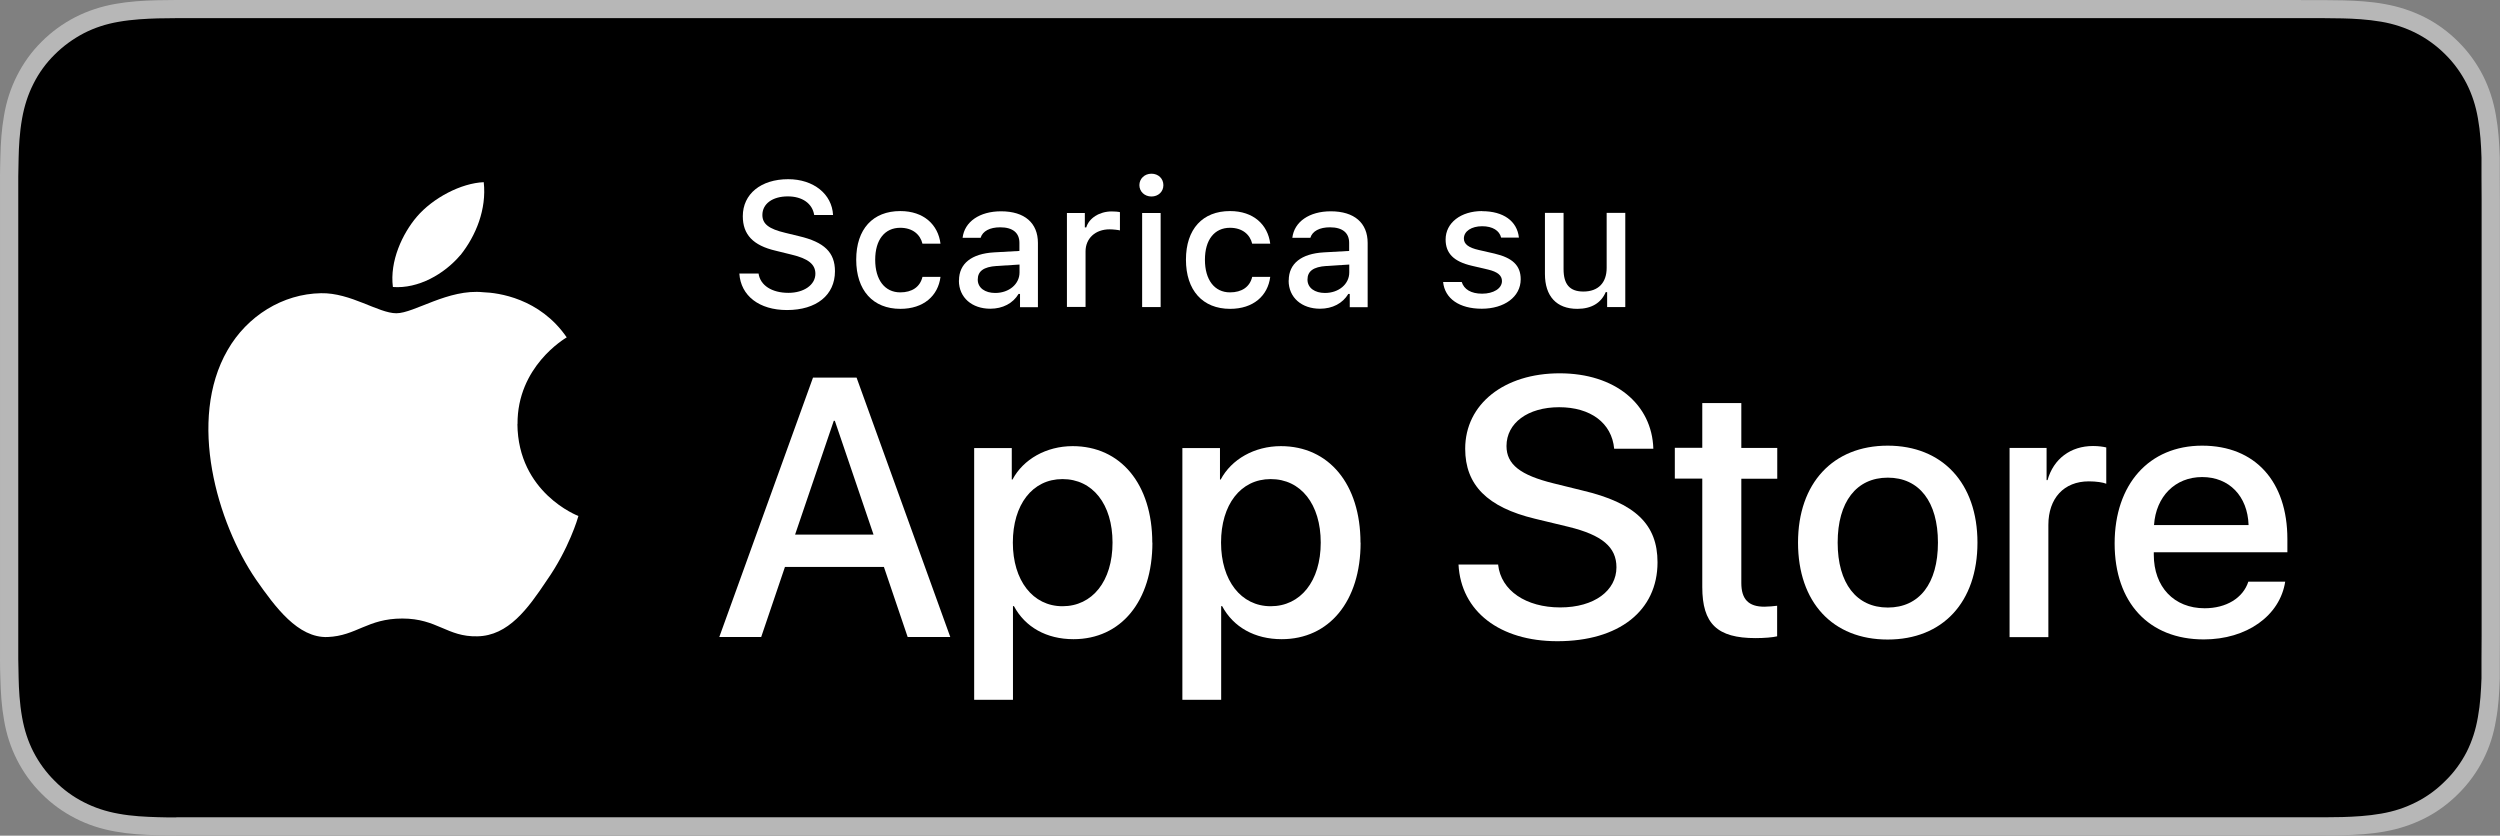 <?xml version="1.0" encoding="UTF-8"?>
<svg id="livetype" xmlns="http://www.w3.org/2000/svg" viewBox="0 0 209.41 70">
  <rect x="0" y="0" width="209.41" height="70" fill="#808080" stroke="none"/>
  <defs>
    <style>
      .cls-1 {
        fill: #b7b7b7;
      }

      .cls-2 {
        fill: #fff;
      }
    </style>
  </defs>
  <g>
    <g>
      <path class="cls-1" d="m192.74,0H16.69c-.64,0-1.28,0-1.92,0-.54,0-1.07.01-1.61.02-1.16.03-2.34.1-3.51.31-1.17.21-2.26.56-3.33,1.1-1.05.54-2,1.23-2.83,2.06-.84.83-1.53,1.79-2.06,2.84-.54,1.06-.89,2.16-1.09,3.33-.21,1.16-.28,2.33-.31,3.5-.02.54-.02,1.07-.03,1.61v40.45c0,.54.01,1.07.03,1.61.03,1.17.1,2.34.31,3.5.2,1.17.55,2.27,1.09,3.33.53,1.04,1.22,2,2.06,2.83.83.84,1.79,1.53,2.83,2.06,1.07.55,2.16.89,3.33,1.1,1.16.21,2.34.28,3.51.31.54.01,1.07.02,1.61.02.64,0,1.27,0,1.92,0h176.05c.63,0,1.27,0,1.9,0,.53,0,1.08,0,1.61-.02,1.17-.03,2.35-.1,3.5-.31,1.17-.21,2.26-.56,3.34-1.1,1.05-.53,2-1.23,2.83-2.06.83-.82,1.53-1.78,2.07-2.83.54-1.06.89-2.16,1.08-3.33.22-1.16.28-2.33.32-3.5,0-.54,0-1.07,0-1.61.01-.64.01-1.27.01-1.91V16.69c0-.64,0-1.28-.01-1.91,0-.54,0-1.07,0-1.61-.04-1.17-.11-2.34-.32-3.5-.2-1.17-.55-2.27-1.08-3.33-.54-1.05-1.23-2.01-2.07-2.84-.83-.83-1.78-1.53-2.83-2.06-1.08-.54-2.17-.89-3.34-1.1-1.15-.21-2.33-.28-3.5-.31-.53,0-1.08-.02-1.61-.02-.63,0-1.27,0-1.9,0h0Z"/>
      <path d="m14.78,68.47c-.53,0-1.05,0-1.58-.02-.98-.03-2.14-.08-3.27-.29-1.07-.19-2.02-.51-2.9-.96-.91-.46-1.73-1.06-2.44-1.78-.72-.71-1.32-1.53-1.79-2.44-.45-.88-.76-1.83-.95-2.9-.21-1.18-.27-2.37-.29-3.28-.01-.37-.03-1.6-.03-1.6V14.78s.02-1.21.03-1.57c.02-.92.08-2.11.29-3.28.19-1.07.5-2.02.95-2.91.46-.92,1.06-1.74,1.78-2.45.72-.72,1.55-1.32,2.45-1.79.9-.46,1.85-.77,2.89-.95,1.18-.21,2.37-.26,3.28-.29l1.58-.02h179.84l1.6.02c.9.02,2.09.08,3.25.28,1.05.18,2.01.5,2.92.96.9.46,1.72,1.06,2.44,1.78.72.71,1.32,1.54,1.79,2.46.45.89.76,1.84.94,2.89.2,1.1.27,2.24.3,3.3,0,.5,0,1.03,0,1.56.01.66.01,1.28.01,1.91v36.63c0,.64,0,1.26-.01,1.88,0,.57,0,1.09,0,1.63-.04,1.03-.1,2.16-.3,3.24-.18,1.07-.49,2.02-.94,2.92-.47.91-1.07,1.73-1.78,2.42-.72.73-1.54,1.33-2.45,1.79-.91.46-1.83.77-2.92.96-1.12.2-2.28.26-3.27.29-.51.01-1.05.02-1.57.02h-1.9s-177.96,0-177.96,0Z"/>
    </g>
    <g>
      <g>
        <path class="cls-2" d="m43.35,35.53c-.04-4.81,3.94-7.16,4.12-7.27-2.26-3.29-5.76-3.74-6.98-3.78-2.94-.31-5.79,1.76-7.29,1.76s-3.83-1.73-6.31-1.68c-3.2.05-6.19,1.9-7.83,4.77-3.38,5.86-.86,14.47,2.38,19.21,1.62,2.32,3.52,4.91,6,4.82,2.43-.1,3.33-1.55,6.26-1.55s3.75,1.55,6.28,1.49c2.6-.04,4.25-2.33,5.81-4.67,1.87-2.66,2.63-5.28,2.66-5.41-.06-.02-5.06-1.93-5.11-7.7Z"/>
        <path class="cls-2" d="m38.57,21.37c1.3-1.63,2.2-3.85,1.95-6.11-1.89.08-4.25,1.31-5.61,2.9-1.2,1.41-2.28,3.71-2,5.88,2.12.16,4.3-1.07,5.66-2.68Z"/>
      </g>
      <g>
        <path class="cls-2" d="m74.03,47.49h-8.28l-1.99,5.87h-3.51l7.85-21.73h3.65l7.85,21.73h-3.57l-1.99-5.87Zm-7.43-2.71h6.57l-3.24-9.53h-.09l-3.24,9.53Z"/>
        <path class="cls-2" d="m96.53,45.45c0,4.92-2.64,8.09-6.61,8.09-2.26,0-4.05-1.01-4.99-2.77h-.08v7.85h-3.25v-21.09h3.15v2.64h.06c.9-1.7,2.83-2.8,5.04-2.8,4.02,0,6.67,3.18,6.67,8.09Zm-3.34,0c0-3.21-1.66-5.32-4.19-5.32s-4.16,2.15-4.16,5.32,1.67,5.33,4.16,5.33,4.19-2.09,4.19-5.33Z"/>
        <path class="cls-2" d="m113.97,45.45c0,4.92-2.64,8.09-6.61,8.09-2.26,0-4.05-1.01-4.99-2.77h-.08v7.85h-3.25v-21.09h3.15v2.64h.06c.9-1.7,2.83-2.8,5.04-2.8,4.02,0,6.67,3.18,6.67,8.09Zm-3.34,0c0-3.21-1.66-5.32-4.19-5.32s-4.16,2.15-4.16,5.32,1.67,5.33,4.16,5.33,4.19-2.09,4.19-5.33Z"/>
        <path class="cls-2" d="m125.49,47.31c.24,2.16,2.33,3.57,5.2,3.57s4.71-1.42,4.71-3.36c0-1.69-1.19-2.7-4.01-3.39l-2.82-.68c-3.99-.96-5.84-2.83-5.84-5.86,0-3.75,3.27-6.32,7.91-6.32s7.74,2.58,7.85,6.32h-3.28c-.2-2.17-1.99-3.48-4.61-3.48s-4.41,1.32-4.41,3.25c0,1.54,1.15,2.44,3.95,3.13l2.39.59c4.46,1.05,6.31,2.85,6.31,6.02,0,4.07-3.24,6.61-8.39,6.61-4.82,0-8.07-2.49-8.28-6.42h3.33Z"/>
        <path class="cls-2" d="m145.86,33.77v3.75h3.01v2.58h-3.01v8.73c0,1.36.6,1.99,1.93,1.99.33,0,.86-.05,1.07-.08v2.56c-.36.09-1.08.15-1.81.15-3.21,0-4.46-1.2-4.46-4.28v-9.08h-2.3v-2.58h2.3v-3.75h3.27Z"/>
        <path class="cls-2" d="m150.61,45.45c0-4.99,2.94-8.12,7.51-8.12s7.52,3.13,7.52,8.12-2.91,8.12-7.52,8.12-7.51-3.12-7.51-8.12Zm11.72,0c0-3.42-1.57-5.44-4.2-5.44s-4.2,2.03-4.2,5.44,1.57,5.44,4.2,5.44,4.2-2,4.2-5.44Z"/>
        <path class="cls-2" d="m168.33,37.52h3.1v2.7h.08c.5-1.79,1.94-2.86,3.81-2.86.47,0,.86.06,1.11.12v3.04c-.26-.11-.83-.2-1.46-.2-2.09,0-3.39,1.42-3.39,3.65v9.4h-3.25v-15.84Z"/>
        <path class="cls-2" d="m191.42,48.71c-.44,2.88-3.24,4.85-6.82,4.85-4.61,0-7.47-3.09-7.47-8.04s2.88-8.19,7.33-8.19,7.14,3.01,7.14,7.82v1.11h-11.19v.2c0,2.71,1.7,4.49,4.26,4.49,1.81,0,3.22-.86,3.66-2.23h3.09Zm-10.99-4.73h7.92c-.08-2.43-1.63-4.02-3.89-4.02s-3.87,1.63-4.03,4.02Z"/>
      </g>
    </g>
  </g>
  <g>
    <path class="cls-2" d="m63.54,22.91c.14.99,1.11,1.62,2.5,1.62,1.3,0,2.26-.67,2.26-1.6,0-.8-.61-1.27-1.99-1.6l-1.34-.33c-1.89-.44-2.75-1.35-2.75-2.89,0-1.86,1.52-3.1,3.8-3.1,2.12,0,3.67,1.24,3.76,3h-1.58c-.15-.96-.99-1.56-2.21-1.56-1.28,0-2.13.62-2.13,1.56,0,.75.55,1.17,1.91,1.49l1.15.28c2.14.5,3.02,1.37,3.02,2.94,0,2-1.55,3.25-4.02,3.25-2.32,0-3.87-1.19-3.99-3.06h1.61Z"/>
    <path class="cls-2" d="m77.27,20.42c-.18-.77-.82-1.34-1.86-1.34-1.3,0-2.1,1-2.1,2.68s.8,2.73,2.1,2.73c.98,0,1.66-.45,1.86-1.3h1.51c-.2,1.59-1.42,2.68-3.36,2.68-2.3,0-3.7-1.55-3.7-4.12s1.4-4.07,3.69-4.07c1.98,0,3.17,1.15,3.37,2.73h-1.51Z"/>
    <path class="cls-2" d="m80.33,23.49c0-1.42,1.06-2.24,2.93-2.35l2.13-.12v-.68c0-.83-.55-1.3-1.61-1.3-.87,0-1.47.32-1.64.88h-1.51c.16-1.35,1.43-2.22,3.22-2.22,1.98,0,3.09.98,3.09,2.65v5.38h-1.5v-1.11h-.12c-.47.79-1.33,1.24-2.37,1.24-1.52,0-2.63-.92-2.63-2.36Zm5.07-.67v-.66l-1.92.12c-1.09.07-1.58.44-1.58,1.14s.62,1.12,1.46,1.12c1.17,0,2.04-.75,2.04-1.72Z"/>
    <path class="cls-2" d="m89.37,17.84h1.5v1.21h.12c.22-.77,1.1-1.34,2.13-1.34.23,0,.53.02.69.06v1.53c-.13-.04-.59-.09-.87-.09-1.18,0-2.01.75-2.01,1.85v4.65h-1.56v-7.88Z"/>
    <path class="cls-2" d="m95.44,15.51c0-.54.43-.96,1.01-.96s1,.41,1,.96-.43.95-1,.95-1.01-.41-1.01-.95Zm.23,2.33h1.55v7.88h-1.55v-7.88Z"/>
    <path class="cls-2" d="m104.89,20.42c-.18-.77-.82-1.34-1.86-1.34-1.3,0-2.1,1-2.1,2.68s.8,2.73,2.1,2.73c.98,0,1.66-.45,1.86-1.3h1.51c-.2,1.59-1.42,2.68-3.36,2.68-2.3,0-3.7-1.55-3.7-4.12s1.4-4.07,3.69-4.07c1.98,0,3.17,1.15,3.37,2.73h-1.51Z"/>
    <path class="cls-2" d="m107.95,23.49c0-1.42,1.06-2.24,2.93-2.35l2.13-.12v-.68c0-.83-.55-1.3-1.61-1.3-.87,0-1.47.32-1.64.88h-1.51c.16-1.35,1.43-2.22,3.22-2.22,1.98,0,3.09.98,3.09,2.65v5.38h-1.5v-1.11h-.12c-.47.79-1.33,1.24-2.37,1.24-1.52,0-2.63-.92-2.63-2.36Zm5.07-.67v-.66l-1.92.12c-1.09.07-1.58.44-1.58,1.14s.62,1.12,1.46,1.12c1.17,0,2.04-.75,2.04-1.72Z"/>
    <path class="cls-2" d="m124.15,17.69c1.77,0,2.93.82,3.08,2.21h-1.49c-.14-.58-.71-.95-1.59-.95s-1.53.41-1.53,1.03c0,.47.4.77,1.25.96l1.31.3c1.5.35,2.2.99,2.2,2.15,0,1.48-1.38,2.47-3.26,2.47s-3.1-.85-3.24-2.24h1.56c.19.61.77.98,1.71.98s1.66-.43,1.66-1.06c0-.47-.37-.77-1.16-.96l-1.37-.32c-1.5-.35-2.19-1.03-2.19-2.2,0-1.4,1.28-2.38,3.06-2.38Z"/>
    <path class="cls-2" d="m136.12,25.72h-1.5v-1.25h-.12c-.38.9-1.19,1.4-2.38,1.4-1.74,0-2.71-1.06-2.71-2.92v-5.12h1.56v4.71c0,1.27.51,1.88,1.66,1.88,1.26,0,1.95-.75,1.95-1.98v-4.61h1.56v7.88Z"/>
  </g>
</svg>